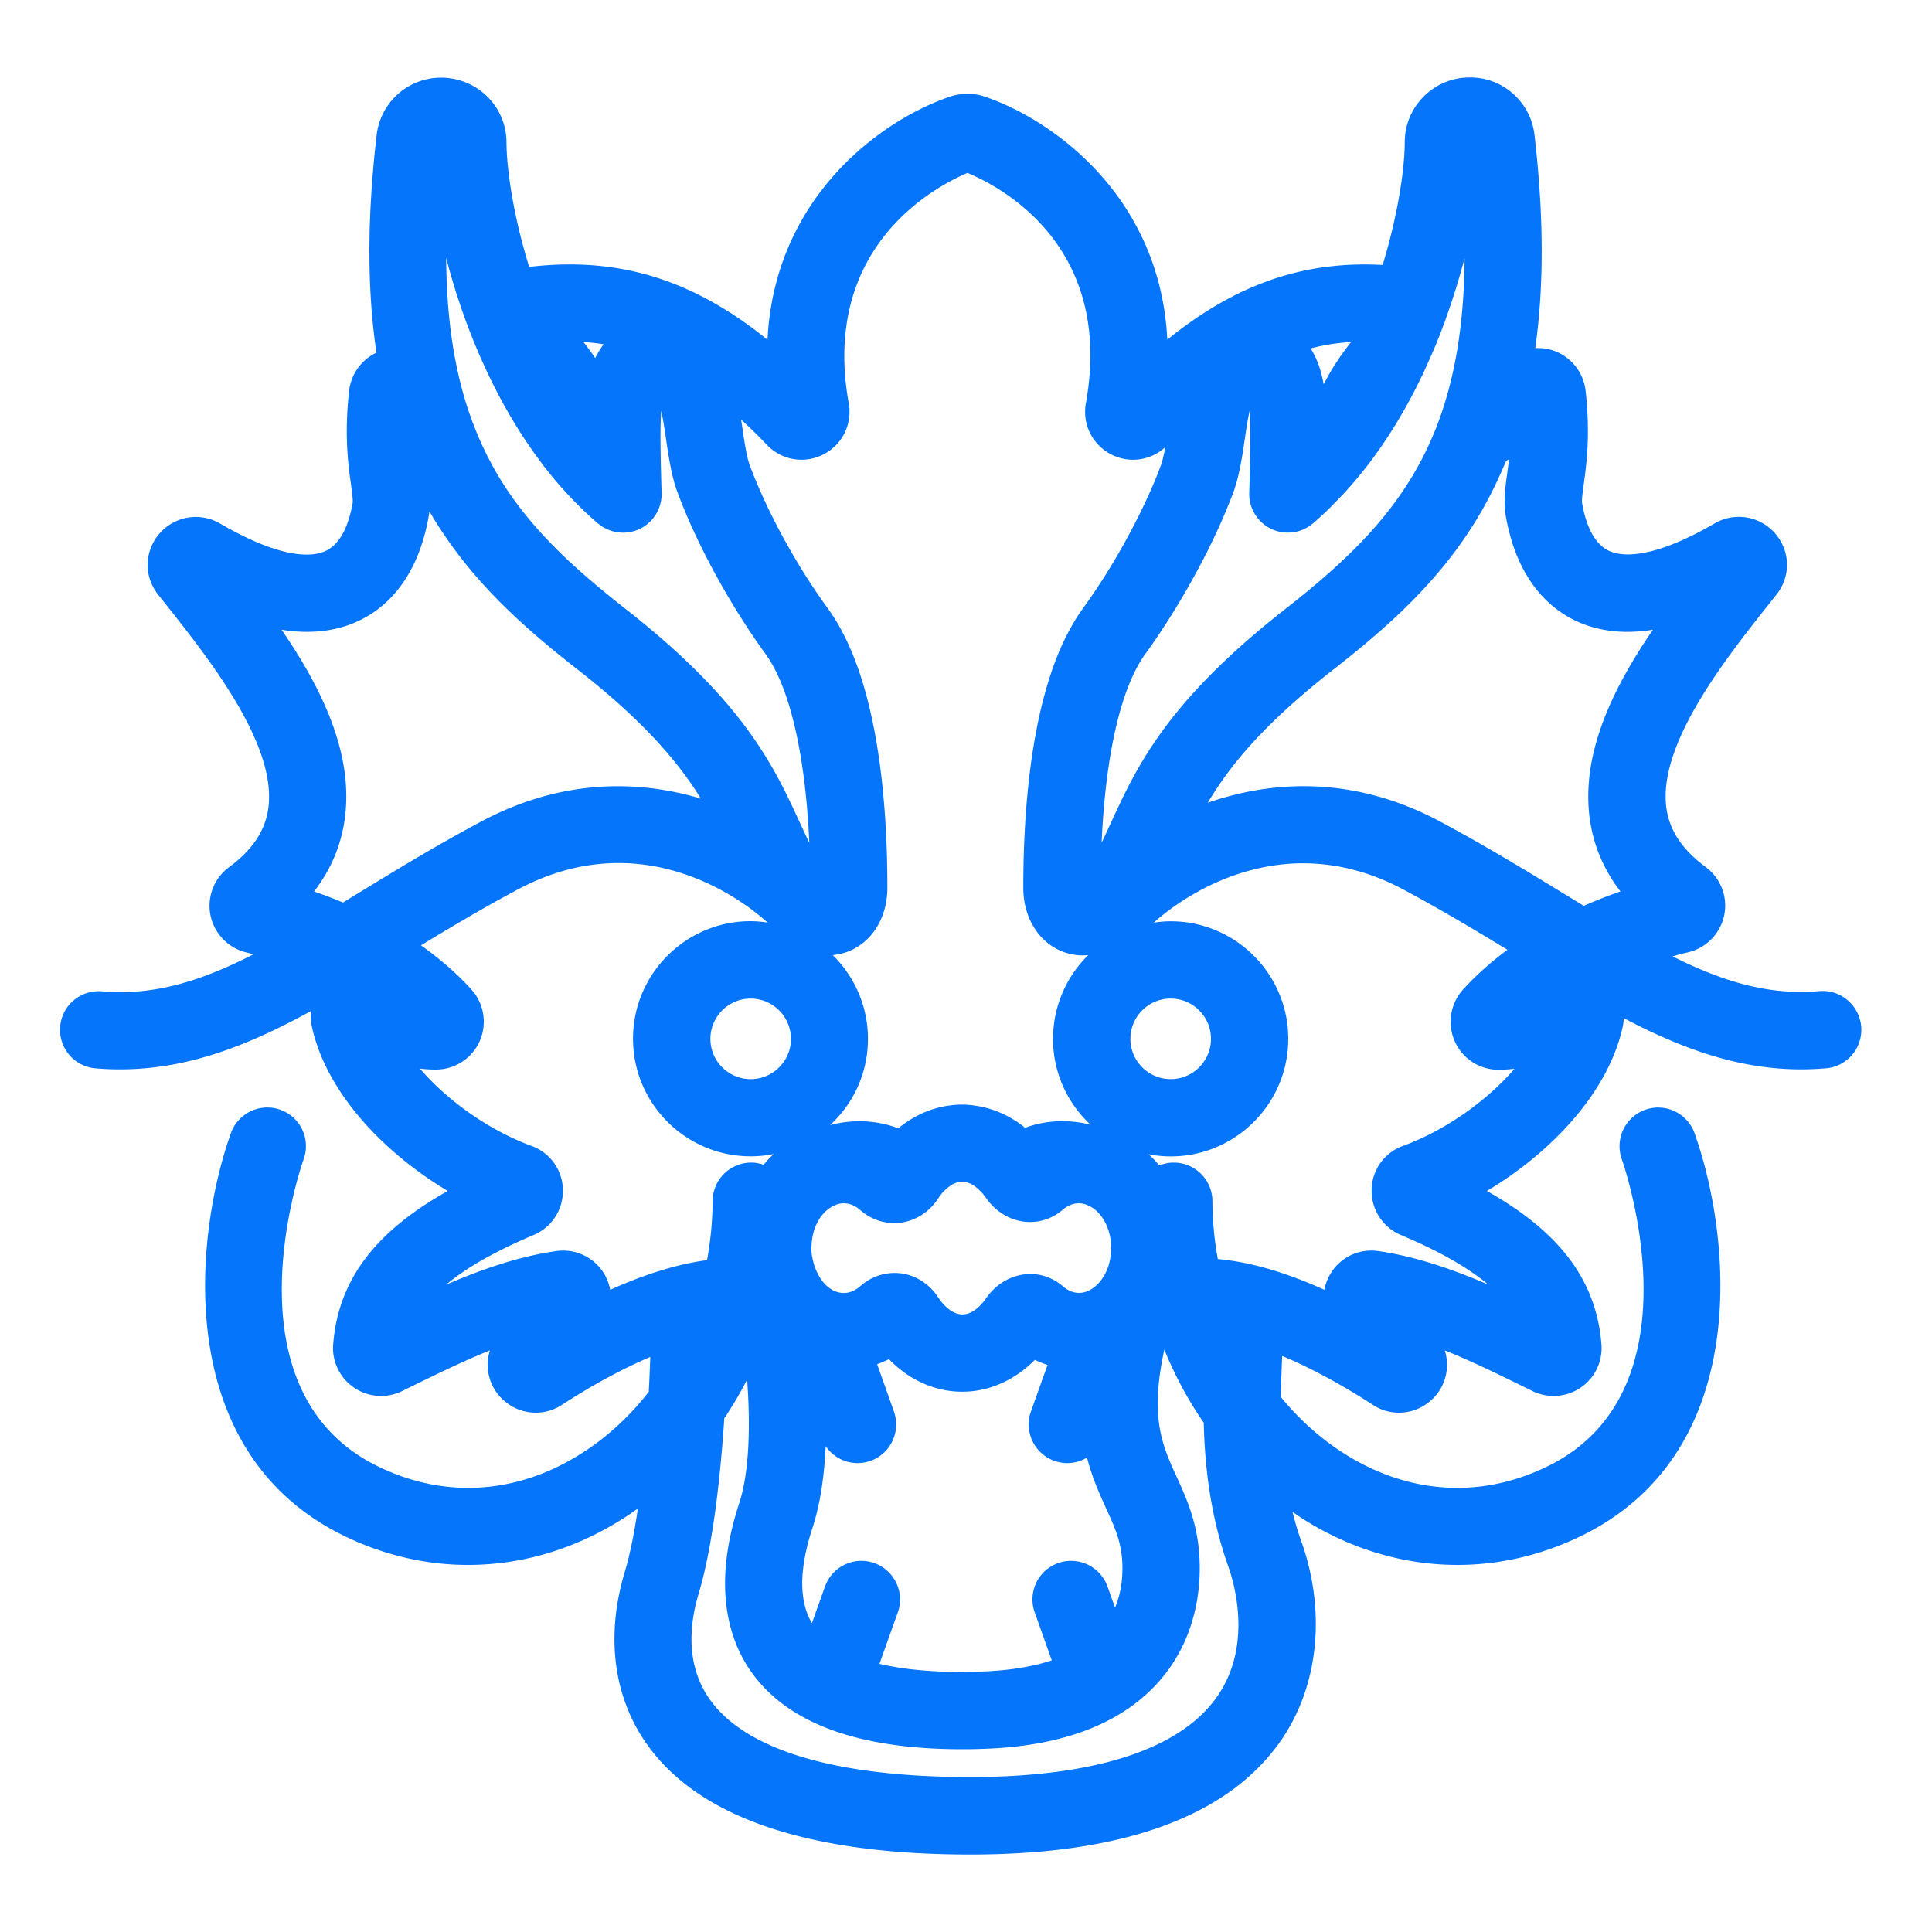 <?xml version="1.0" standalone="no"?><!DOCTYPE svg PUBLIC "-//W3C//DTD SVG 1.1//EN" "http://www.w3.org/Graphics/SVG/1.1/DTD/svg11.dtd"><svg t="1724381430061" class="icon" viewBox="0 0 1024 1024" version="1.1" xmlns="http://www.w3.org/2000/svg" p-id="16410" xmlns:xlink="http://www.w3.org/1999/xlink" width="16" height="16"><path d="M964.3 525.312c-26.88 2.355-51.302-5.12-77.823-18.432a177.776 177.776 0 0 1 8.294-2.15 25.523 25.523 0 0 0 19.098-19.661c1.997-9.626-1.843-19.61-9.78-25.498-12.492-9.216-19.302-19.507-20.889-31.437-4.506-33.843 31.437-79.052 55.194-109.004l3.174-3.994c7.68-9.677 7.424-23.04-0.717-32.41a25.462 25.462 0 0 0-31.949-5.376c-33.792 19.61-49.612 17.562-56.012 14.644-7.066-3.277-11.93-11.776-14.336-25.242-0.308-1.587 0.307-5.94 0.87-10.189 1.434-10.342 3.584-25.958 0.973-49.459a25.564 25.564 0 0 0-17.869-21.555c-2.918-0.87-5.888-1.178-8.806-1.024 4.454-31.437 4.761-68.455-0.41-113.05-1.997-17.305-16.64-30.361-33.843-30.413h-0.615c-18.841 0-34.252 15.31-34.304 34.202-0.05 14.182-3.532 38.349-11.724 65.178-41.677-2.304-77.722 10.086-114.125 39.577-3.891-77.26-62.618-117.76-97.946-129.177-2.048-0.666-4.147-0.973-6.297-0.973h-3.482c-2.15 0-4.25 0.358-6.298 0.973-35.328 11.417-94.003 51.968-97.894 129.228-39.885-32.256-79.462-44.134-126.31-38.604-8.397-27.188-11.981-51.815-12.032-66.15-0.103-18.842-15.463-34.151-34.714-34.151h-0.102a34.355 34.355 0 0 0-33.997 30.413c-5.325 45.67-4.864 83.456-0.103 115.353a25.523 25.523 0 0 0-14.49 20.224c-2.61 23.501-0.46 39.117 0.974 49.46 0.563 4.198 1.177 8.55 0.87 10.188-2.458 13.466-7.27 21.965-14.387 25.242-6.4 2.97-22.221 5.017-56.013-14.643a25.452 25.452 0 0 0-31.949 5.376c-8.09 9.37-8.397 22.681-0.717 32.41l3.226 4.044c23.757 29.9 59.648 75.162 55.194 109.005-1.588 11.93-8.397 22.22-20.89 31.437a25.436 25.436 0 0 0-9.78 25.497c1.998 9.677 9.473 17.408 19.098 19.661 1.28 0.307 2.458 0.666 3.687 0.973-27.495 14.029-52.583 22.067-80.282 19.61-11.315-0.922-21.197 7.372-22.17 18.636s7.373 21.197 18.637 22.17c4.455 0.41 8.858 0.563 13.159 0.563 36.045 0 68.147-12.851 101.171-30.925-0.256 2.611-0.205 5.274 0.358 7.885 7.527 35.38 38.452 67.38 72.09 87.5-39.066 21.914-58.06 47.72-60.723 81.306-0.717 9.012 3.533 17.818 11.059 22.938 7.578 5.12 17.357 5.837 25.549 1.792l1.229-0.614c15.001-7.373 30.259-14.9 45.26-20.941-0.102 0.307-0.153 0.563-0.256 0.87-2.816 10.24 0.87 20.89 9.472 27.187a25.257 25.257 0 0 0 28.928 0.82c16.333-10.65 32.308-19.2 46.848-25.396-0.204 5.274-0.46 11.572-0.819 18.484-10.291 13.21-22.579 24.524-36.659 33.28-33.894 21.094-71.834 23.347-106.854 6.246-81.664-39.834-41.165-157.9-39.373-162.918 3.789-10.65-1.792-22.324-12.442-26.112-10.65-3.79-22.374 1.792-26.163 12.441-19.302 54.272-31.642 168.704 60.006 213.402 21.146 10.291 43.418 15.411 65.69 15.411 27.75 0 55.45-7.936 80.794-23.706 3.174-1.945 6.195-4.044 9.216-6.195-1.792 12.442-4.096 24.167-6.964 33.69-10.393 34.662-5.785 67.737 13.056 93.03 27.956 37.581 85.197 56.679 170.138 56.679 80.947 0 136.192-20.122 164.147-59.75 20.429-28.929 24.627-68.762 11.213-106.446-1.843-5.12-3.328-10.29-4.608-15.41 2.202 1.484 4.352 3.02 6.605 4.402 25.344 15.77 53.043 23.706 80.793 23.706 22.272 0 44.596-5.12 65.69-15.411 91.648-44.698 79.36-159.181 60.006-213.402a20.506 20.506 0 0 0-26.112-12.441 20.51 20.51 0 0 0-12.492 26.112c1.74 5.017 42.24 123.084-39.373 162.918-35.021 17.1-72.96 14.848-106.855-6.246-13.056-8.141-24.576-18.484-34.406-30.464 0.102-7.732 0.358-15.053 0.666-21.812 14.848 6.196 31.283 15.002 48.076 25.908a25.19 25.19 0 0 0 28.877-0.82 25.14 25.14 0 0 0 9.472-27.187c-0.102-0.256-0.153-0.563-0.256-0.87 15.002 6.041 30.208 13.568 45.21 20.94l1.28 0.615c8.192 4.045 17.971 3.328 25.549-1.792a25.327 25.327 0 0 0 11.008-22.938c-2.663-33.536-21.658-59.34-60.724-81.305 33.69-20.122 64.564-52.122 72.09-87.501 0.307-1.382 0.41-2.714 0.512-4.096 30.515 16.026 60.57 27.136 94.003 27.136 4.352 0 8.704-0.205 13.159-0.563 11.264-0.973 19.61-10.906 18.636-22.17s-10.956-19.712-22.17-18.739zM716.084 181.299c-6.553 8.295-11.213 15.821-14.49 22.426-0.102-0.615-0.255-1.127-0.358-1.741l-0.46-2.15a86.72 86.72 0 0 0-1.178-4.301c-0.154-0.563-0.307-1.127-0.512-1.639-0.666-1.843-1.383-3.635-2.202-5.273-0.153-0.256-0.307-0.512-0.41-0.768a38.758 38.758 0 0 0-1.791-3.175c7.168-1.894 14.284-2.97 21.401-3.379z m-86.681 130.458c9.881-17.255 18.483-35.123 24.32-50.944 3.174-8.55 4.608-18.483 6.041-28.007 0.615-4.3 1.485-10.137 2.56-15.104 0.717 9.933 0.307 25.498-0.102 40.653l-0.103 2.919c-0.204 8.09 4.352 15.564 11.674 19.046 3.635 1.74 7.629 2.304 11.52 1.792 0.205-0.051 0.41-0.102 0.614-0.102a15.251 15.251 0 0 0 2.202-0.461c2.816-0.768 5.478-2.202 7.782-4.147 3.124-2.663 6.093-5.428 8.96-8.244 0.717-0.665 1.383-1.382 2.048-2.099a220.129 220.129 0 0 0 6.759-7.065c0.665-0.768 1.382-1.536 2.048-2.304a204.635 204.635 0 0 0 6.81-8.141l1.33-1.639c11.777-15.104 21.556-31.539 29.594-48.281 0.103-0.256 0.256-0.461 0.41-0.717 0.512-1.024 0.921-2.15 1.433-3.226a546.898 546.898 0 0 0 3.584-7.987c0.666-1.587 1.383-3.174 2.048-4.761a334.322 334.322 0 0 0 4.352-11.162c0.308-0.768 0.615-1.485 0.87-2.304 0.052-0.205 0.103-0.41 0.154-0.563 3.943-10.957 7.27-21.76 9.933-32.051-0.205 34.97-5.12 62.873-13.619 86.067-15.462 42.137-43.622 70.297-81.1 99.635-63.08 49.357-78.849 83.456-92.724 113.562-1.69 3.635-3.277 7.116-4.915 10.547 2.048-46.49 10.24-82.33 23.193-100.096 7.732-10.701 15.36-22.63 22.324-34.816z m-8.91 217.497c11.777 0 21.351 9.575 21.351 21.35s-9.574 21.351-21.35 21.351-21.35-9.574-21.35-21.35 9.574-21.35 21.35-21.35zM548.404 854.58l9.063 25.447c-10.445 3.43-22.99 5.478-37.735 5.939-21.299 0.717-39.27-0.717-53.606-4.096l9.728-27.239c3.789-10.65-1.792-22.374-12.442-26.163-10.65-3.789-22.374 1.792-26.163 12.442l-6.912 19.405c-6.912-11.725-6.86-28.672 0.307-50.535 4.301-13.158 6.298-28.365 6.963-43.315a20.531 20.531 0 0 0 16.896 9.011c2.304 0 4.608-0.41 6.861-1.177a20.5 20.5 0 0 0 12.442-26.164l-8.909-25.088c2.1-0.768 4.198-1.638 6.246-2.662 10.804 11.11 24.423 17.254 38.861 17.254 14.183 0 27.75-6.041 38.503-16.896 2.201 1.076 4.403 1.946 6.707 2.714l-8.807 24.678a20.5 20.5 0 0 0 19.303 27.341c3.737 0 7.321-1.075 10.445-2.918 2.713 10.65 6.604 19.2 10.137 26.982 3.943 8.653 7.066 15.463 8.141 24.115 0.717 5.376 1.331 16.999-3.43 28.468l-3.994-11.213a20.5 20.5 0 0 0-26.163-12.442 20.424 20.424 0 0 0-12.442 26.112zM430.03 661.453c0-0.41 0.051-0.768 0.102-1.178 0.154-4.3 1.127-8.397 2.816-11.827 0.154-0.307 0.307-0.563 0.461-0.87 0.46-0.82 0.922-1.639 1.434-2.356 0.41-0.563 0.87-1.126 1.28-1.638 0.307-0.358 0.614-0.717 0.921-1.024a15.251 15.251 0 0 1 1.69-1.485c0.307-0.256 0.614-0.46 0.921-0.717 0.564-0.358 1.076-0.716 1.639-1.024 0.512-0.256 1.024-0.46 1.536-0.665 0.41-0.154 0.819-0.359 1.229-0.461 0.972-0.256 1.996-0.46 3.072-0.46 3.123 0 6.092 1.228 8.857 3.634 5.99 5.274 13.824 7.68 21.504 6.656 7.885-1.075 15.053-5.683 19.61-12.646 0.665-0.973 1.69-2.458 3.072-3.942 0.051-0.052 0.153-0.154 0.256-0.205 1.075-1.075 2.406-2.304 3.993-3.226a1.075 1.075 0 0 0 0.308-0.205 14.718 14.718 0 0 1 2.048-0.921c0.204-0.051 0.358-0.154 0.563-0.205 0.87-0.256 1.74-0.41 2.662-0.41s1.843 0.154 2.663 0.461c0.153 0.051 0.307 0.103 0.512 0.154 0.768 0.256 1.536 0.614 2.252 1.024 0 0 0.052 0 0.052 0.051 1.638 0.973 3.02 2.253 4.147 3.38 0.051 0.102 0.153 0.153 0.256 0.204 1.126 1.229 2.048 2.406 2.611 3.226 4.864 7.065 12.186 11.673 20.07 12.697a26.368 26.368 0 0 0 20.634-6.246c2.714-2.304 5.632-3.482 8.653-3.482 1.024 0 2.048 0.205 3.072 0.461 0.41 0.102 0.819 0.307 1.229 0.46 0.512 0.206 1.024 0.41 1.536 0.666a14.34 14.34 0 0 1 1.638 1.024c0.307 0.205 0.666 0.461 0.973 0.717a14.797 14.797 0 0 1 2.611 2.611c0.41 0.512 0.87 1.024 1.229 1.536 0.563 0.82 1.024 1.639 1.536 2.56 0.102 0.205 0.256 0.41 0.358 0.666 1.843 3.789 2.919 8.294 2.919 13.056 0 1.434-0.154 2.816-0.308 4.147l-0.153 1.127a32.678 32.678 0 0 1-0.768 3.379c-0.051 0.256-0.154 0.512-0.205 0.768a27.435 27.435 0 0 1-1.229 3.072c-0.205 0.512-0.46 0.973-0.717 1.433-0.307 0.564-0.614 1.076-0.921 1.588-1.229 1.894-2.663 3.584-4.352 4.966-2.509 1.997-5.325 3.277-8.346 3.277-3.02 0-5.939-1.178-8.653-3.533-5.836-5.018-13.158-7.22-20.633-6.246-7.885 1.024-15.207 5.632-20.07 12.697-1.793 2.56-6.503 8.5-12.493 8.5-6.247 0-11.11-6.4-12.903-9.114-4.608-7.015-11.725-11.623-19.61-12.647a27.095 27.095 0 0 0-21.503 6.708c-2.765 2.406-5.735 3.686-8.858 3.686-3.38 0-6.605-1.485-9.318-3.994a1.116 1.116 0 0 1-0.205-0.256c-1.127-1.075-2.1-2.304-2.97-3.686l-0.46-0.768a28.57 28.57 0 0 1-1.793-3.533c-0.153-0.41-0.358-0.819-0.512-1.229-0.46-1.228-0.768-2.457-1.075-3.737a27.392 27.392 0 0 1-0.87-6.656z m-23.552-425.677a25.242 25.242 0 0 0 29.85 5.12c10.086-5.12 15.513-16.026 13.516-27.187-14.848-82.688 45.466-114.637 62.925-122.061 17.664 7.322 77.773 38.758 62.771 122.06-1.997 11.162 3.43 22.068 13.517 27.188 9.523 4.864 20.787 3.226 28.57-3.891-0.052 0.153-0.052 0.307-0.103 0.512l-0.153 0.921a17.418 17.418 0 0 1-0.359 1.741l-0.153 0.615c-0.154 0.614-0.256 1.28-0.41 1.843 0 0.102-0.051 0.153-0.051 0.256-0.359 1.382-0.717 2.662-1.127 3.789-3.225 8.806-8.243 20.121-14.694 32.512-7.168 13.772-16.128 28.825-26.675 43.366-3.021 4.147-5.735 8.755-8.243 13.62l-0.615 1.074c-0.256 0.512-0.512 1.127-0.768 1.639-17.817 36.966-21.913 90.521-21.913 131.737 0 17.306 9.881 31.335 24.576 34.919h0.05c0.82 0.205 1.742 0.358 2.766 0.512 0.204 0.051 0.358 0.051 0.563 0.102 1.075 0.154 2.201 0.205 3.481 0.205h0.256c0.359 0 0.717 0 1.076-0.051 0.307 0 0.563 0 0.87-0.051 0.256 0 0.563-0.052 0.82-0.052a62.1 62.1 0 0 0-18.689 44.442c0 17.971 7.68 34.1 19.866 45.466-11.367-2.919-23.757-2.458-34.663 1.638-3.481-2.816-7.168-5.171-11.008-7.014-0.307-0.154-0.665-0.359-0.972-0.461-0.973-0.461-1.946-0.82-2.919-1.229-0.563-0.205-1.177-0.46-1.74-0.666-0.871-0.307-1.741-0.563-2.612-0.819l-2.253-0.614a31.799 31.799 0 0 0-2.355-0.512c-0.973-0.205-1.894-0.307-2.867-0.461-0.614-0.102-1.229-0.205-1.843-0.256-1.639-0.154-3.226-0.256-4.864-0.256-1.639 0-3.277 0.102-4.915 0.256-0.666 0.051-1.332 0.205-1.997 0.256-0.922 0.154-1.843 0.256-2.816 0.46-0.82 0.154-1.639 0.36-2.509 0.564-0.717 0.154-1.434 0.358-2.15 0.563a29.16 29.16 0 0 0-2.765 0.922c-0.563 0.205-1.075 0.41-1.639 0.614-1.024 0.41-2.048 0.82-3.02 1.28l-0.922 0.461c-3.686 1.843-7.27 4.096-10.598 6.81-0.154 0.153-0.359 0.256-0.512 0.358-11.264-4.352-24.27-4.864-36.096-1.69 12.339-11.366 20.07-27.648 20.07-45.67 0-17.408-7.168-33.126-18.688-44.442 0.358-0.05 0.666-0.05 1.024-0.102 0.205 0 0.358-0.051 0.563-0.102 1.024-0.154 1.997-0.308 2.816-0.512 14.695-3.533 24.576-17.562 24.576-34.919 0-47.77-5.478-112.23-31.539-148.07a337.437 337.437 0 0 1-13.978-20.89c-12.85-20.838-22.272-41.011-27.392-54.989-1.075-2.867-1.894-6.963-2.662-11.468-0.46-2.714-0.87-5.581-1.28-8.397l-0.614-3.994c0-0.102-0.052-0.256-0.052-0.358 4.557 4.096 9.063 8.55 13.67 13.363z m-86.58-53.3c-0.153 0.206-0.255 0.41-0.409 0.615-0.307 0.359-0.563 0.768-0.82 1.178a40.545 40.545 0 0 0-2.15 3.533c-0.204 0.41-0.46 0.819-0.665 1.28-0.103 0.256-0.256 0.46-0.359 0.716a148.228 148.228 0 0 0-6.246-8.499c3.533 0.205 7.117 0.563 10.65 1.178z m-32.716 63.13c0.051 0.052 0.051 0.103 0.102 0.154 0.051 0.051 0.051 0.102 0.103 0.154a207.616 207.616 0 0 0 21.657 24.37c2.56 2.458 5.171 4.865 7.834 7.118 0.307 0.256 0.665 0.512 1.024 0.768 5.12 3.89 11.776 5.12 17.869 3.379 1.075-0.307 2.201-0.666 3.225-1.178a20.506 20.506 0 0 0 11.674-19.046l-0.103-2.97c-0.41-15.155-0.819-30.72-0.102-40.653 1.075 4.967 1.946 10.855 2.56 15.156 1.434 9.574 2.867 19.456 6.042 28.006 9.932 26.982 27.852 59.853 46.694 85.76 12.902 17.766 21.094 53.555 23.194 100.096-1.639-3.43-3.277-6.963-4.967-10.598-2.509-5.376-5.017-10.906-7.885-16.64-0.153-0.256-0.256-0.512-0.41-0.82-0.409-0.768-0.818-1.536-1.228-2.355-0.666-1.229-1.28-2.509-1.946-3.737-0.05-0.052-0.05-0.103-0.102-0.154-13.26-24.576-33.946-52.992-81.152-89.907l-1.485-1.178c-1.997-1.536-3.942-3.123-5.837-4.659-0.102-0.102-0.204-0.154-0.307-0.256-27.033-21.811-48.077-42.957-62.822-69.94-0.256-0.511-0.563-1.023-0.82-1.586-0.87-1.588-1.689-3.226-2.508-4.864-0.461-0.973-0.973-1.997-1.434-2.97a265.894 265.894 0 0 1-1.69-3.738c-1.228-2.764-2.355-5.58-3.481-8.499-0.154-0.41-0.307-0.819-0.512-1.28-0.563-1.536-1.126-3.174-1.69-4.761-0.307-0.87-0.563-1.69-0.87-2.56-7.066-21.863-11.162-47.719-11.315-79.463 9.011 34.714 25.037 75.06 50.688 108.851z m132.045 304.999c0 11.776-9.575 21.35-21.35 21.35s-21.351-9.574-21.351-21.35 9.574-21.35 21.35-21.35a21.402 21.402 0 0 1 21.35 21.35z m-230.503-76.493a818.352 818.352 0 0 0-6.912 4.25 241.069 241.069 0 0 0-15.36-5.837c8.96-11.623 14.439-24.627 16.333-38.912 4.608-34.663-12.646-69.376-33.536-99.84 15.155 2.406 28.62 0.921 40.397-4.506 13.67-6.297 31.283-20.992 37.478-55.091 0.205-1.075 0.359-2.1 0.461-3.123 0.205 0.307 0.41 0.614 0.614 0.973 2.1 3.584 4.25 7.014 6.503 10.342 0.307 0.41 0.563 0.87 0.87 1.28 19.303 28.62 43.879 50.278 69.786 70.605 0.256 0.205 0.512 0.41 0.819 0.614 18.842 14.746 32.717 27.7 43.366 39.475 8.858 9.83 15.565 18.79 20.89 27.29 0.154 0.205 0.256 0.46 0.41 0.666 0.204 0.307 0.358 0.614 0.563 0.972-33.024-9.881-73.78-10.65-116.583 12.288-24.473 13.056-46.592 26.624-66.099 38.554z m134.707 209.51a31.839 31.839 0 0 0-1.33-4.659 25.375 25.375 0 0 0-27.24-15.872c-19.66 2.765-39.116 9.523-58.316 17.767 9.574-8.09 24.115-16.896 46.234-26.266 9.728-4.096 15.82-13.568 15.564-24.064a25.155 25.155 0 0 0-16.588-23.142c-22.682-8.346-44.544-24.013-59.188-41.012 3.277 0.41 6.196 0.512 8.653 0.512a25.38 25.38 0 0 0 23.04-15.104c4.045-9.164 2.304-19.916-4.403-27.34-5.734-6.35-14.49-14.695-26.726-23.399 15.974-9.728 32.614-19.61 50.995-29.44 68.966-37.017 123.853 9.267 132.659 17.357-2.918-0.41-5.94-0.717-8.96-0.717-34.355 0-62.31 27.955-62.31 62.31s27.955 62.311 62.31 62.311c4.198 0 8.294-0.41 12.237-1.229-0.41 0.359-0.768 0.82-1.178 1.178-0.614 0.614-1.229 1.177-1.792 1.843-0.717 0.768-1.433 1.587-2.15 2.406-0.051 0.103-0.154 0.154-0.256 0.256-2.048-0.665-4.147-1.126-6.451-1.126h-0.052c-11.264 0-20.428 9.114-20.48 20.429a175.565 175.565 0 0 1-2.97 31.283c-17.049 2.253-34.866 8.294-51.302 15.718z m321.485 215.86c-19.558 27.75-64.768 42.393-130.713 42.393-70.247 0-117.71-13.875-137.268-40.14-13.977-18.791-11.366-41.268-6.707-56.833 7.731-25.702 11.674-63.13 13.67-93.184a204.678 204.678 0 0 0 12.084-20.48c1.587 20.992 1.69 47.565-4.25 65.741-15.206 46.336-4.25 74.957 7.68 90.829 19.559 26.112 56.679 39.322 110.336 39.322 3.687 0 7.475-0.052 11.367-0.205 42.854-1.383 74.547-13.824 94.208-36.915 22.732-26.778 21.401-59.034 19.763-71.63-1.895-14.745-7.015-25.958-11.52-35.84-7.629-16.69-14.234-31.282-6.451-67.225 5.58 13.722 12.595 26.778 20.89 38.759 0.562 23.296 3.532 49.459 13.055 76.288 3.328 9.42 12.8 42.29-6.144 69.12z m98.611-292.096a25.088 25.088 0 0 0-16.537 23.142 25.339 25.339 0 0 0 15.565 24.064c22.118 9.318 36.608 18.176 46.233 26.266-19.149-8.244-38.605-14.95-58.317-17.767-11.673-1.69-22.886 4.864-27.187 15.872-0.614 1.536-1.024 3.072-1.331 4.66-18.125-8.193-37.837-14.695-56.474-16.282a174.007 174.007 0 0 1-2.867-30.72 20.495 20.495 0 0 0-20.48-20.429h-0.051c-2.714 0-5.222 0.563-7.578 1.536a6.136 6.136 0 0 0-0.563-0.614c-0.717-0.82-1.382-1.639-2.15-2.407a29.58 29.58 0 0 0-1.792-1.792c-0.359-0.358-0.717-0.768-1.127-1.126 3.79 0.717 7.63 1.126 11.623 1.126 34.355 0 62.31-27.955 62.31-62.31s-27.955-62.31-62.31-62.31c-3.072 0-6.042 0.307-8.96 0.716 8.294-7.577 63.744-54.374 132.659-17.357 19.814 10.65 37.632 21.3 54.784 31.744-10.598 7.834-18.33 15.31-23.552 21.095a25.498 25.498 0 0 0-4.403 27.34 25.344 25.344 0 0 0 23.04 15.156c2.509 0 5.427-0.154 8.653-0.512-14.592 16.896-36.455 32.563-59.188 40.909z m99.021-173.824c1.895 14.284 7.373 27.29 16.333 38.912-6.963 2.406-13.363 4.966-19.456 7.628-3.226-1.945-6.502-3.993-9.83-5.99-19.508-11.93-41.626-25.446-66.048-38.554-45.773-24.576-89.242-21.964-123.392-10.086 11.622-19.61 29.644-41.728 66.56-70.605 34.201-26.726 66.15-55.705 86.784-99.84 0.716-1.536 1.433-3.123 2.15-4.71l1.075-2.458c0.512-1.177 1.024-2.304 1.536-3.533l1.536-0.921c-0.307 2.765-0.665 5.273-0.973 7.68-1.075 7.731-2.048 15.053-0.614 23.091 6.195 34.1 23.808 48.794 37.478 55.091 11.776 5.427 25.293 6.912 40.397 4.506-20.838 30.413-38.093 65.126-33.536 99.789z" fill="#0575FB" p-id="16411"></path></svg>